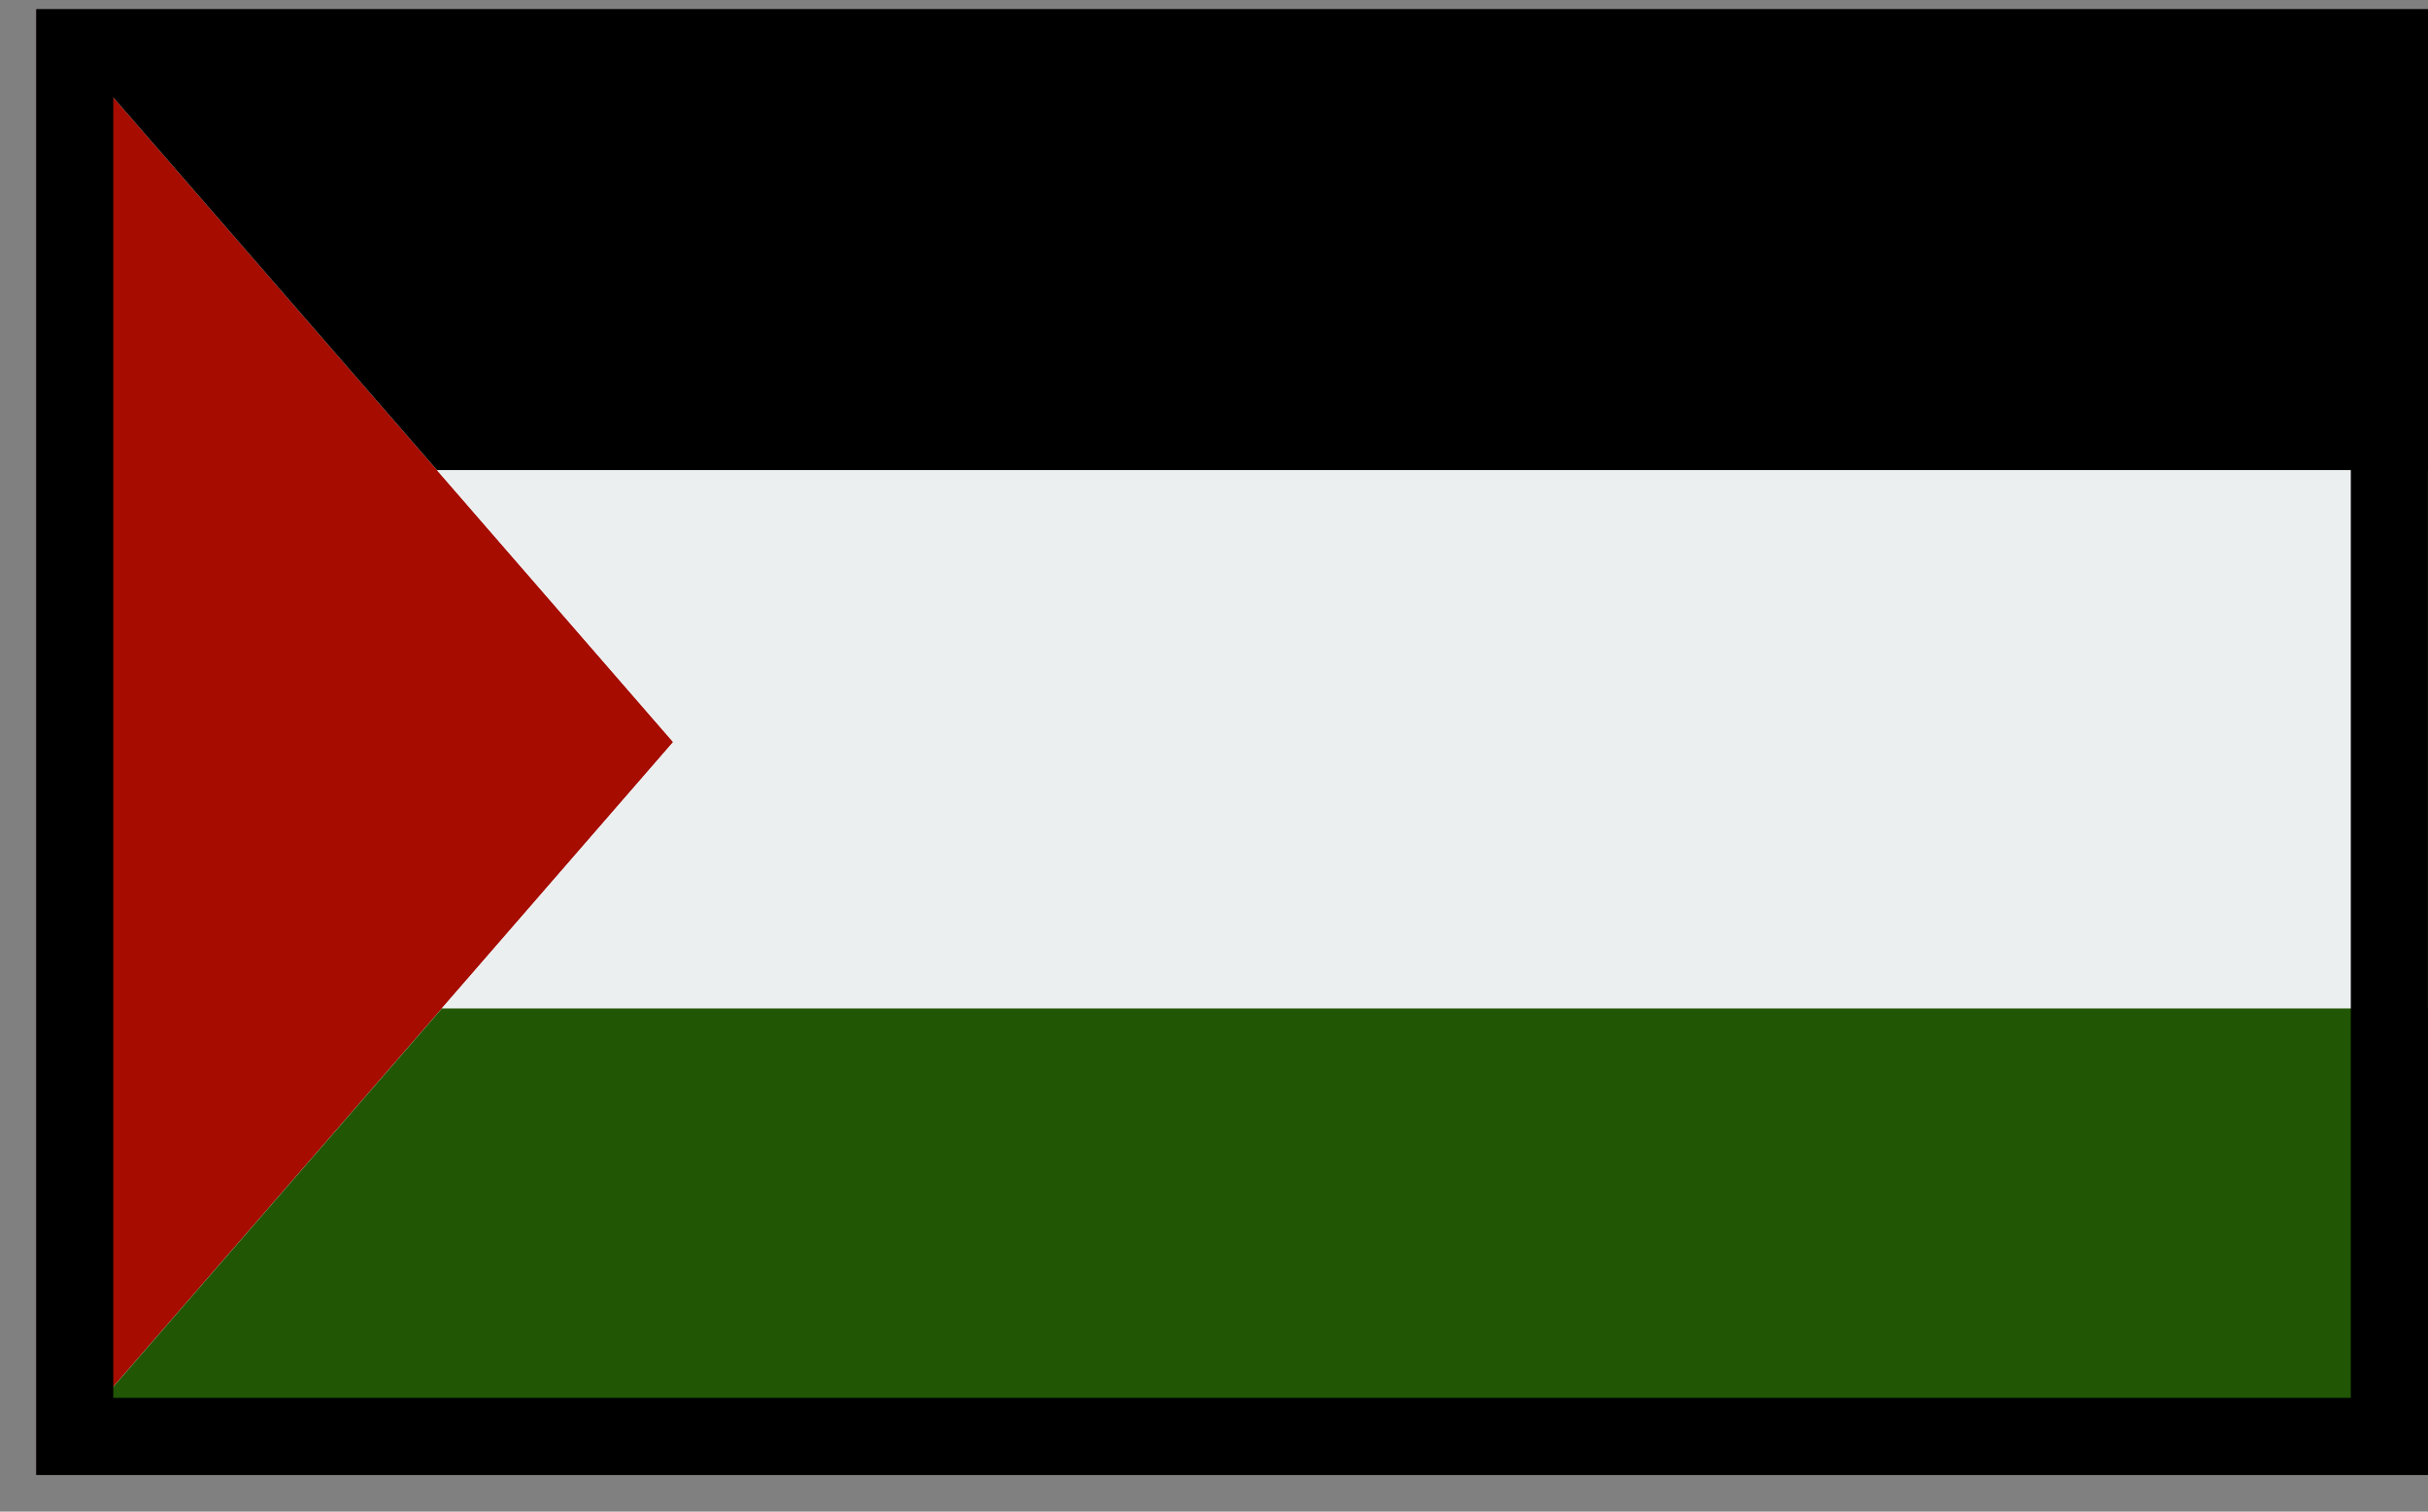 <svg xmlns="http://www.w3.org/2000/svg" fill="none" viewBox="0 0 53 33" height="33" width="53">
<rect x="0" y="0" width="53" height="33" fill="#808080" stroke="none"/>
<g clip-path="url(#clip0_2794_68768)">
<path fill="#F5F5F5" d="M53.005 0.202H0.801V32.198H53.005V0.202Z"></path>
<path fill="#A60C00" d="M14.695 16.2L0.801 0.202V16.2V32.198L14.695 16.2Z" clip-rule="evenodd" fill-rule="evenodd"></path>
<path fill="black" d="M0.801 0.202L9.541 10.265H53.005V0.202H0.801Z" clip-rule="evenodd" fill-rule="evenodd"></path>
<path fill="#EBEFF0" d="M53.003 10.265H9.539L14.693 16.2L9.644 22.013H53.003V10.265Z" clip-rule="evenodd" fill-rule="evenodd"></path>
<path fill="#215605" d="M53.005 22.016H9.646L0.801 32.2H53.005V22.016Z" clip-rule="evenodd" fill-rule="evenodd"></path>
</g>
<rect stroke-width="1.684" stroke="black" height="30.316" width="50.526" y="1.042" x="1.631"></rect>
<defs>
<clipPath id="clip0_2794_68768">
<rect fill="white" height="32" width="52.211" y="0.2" x="0.789"></rect>
</clipPath>
</defs>
</svg>
